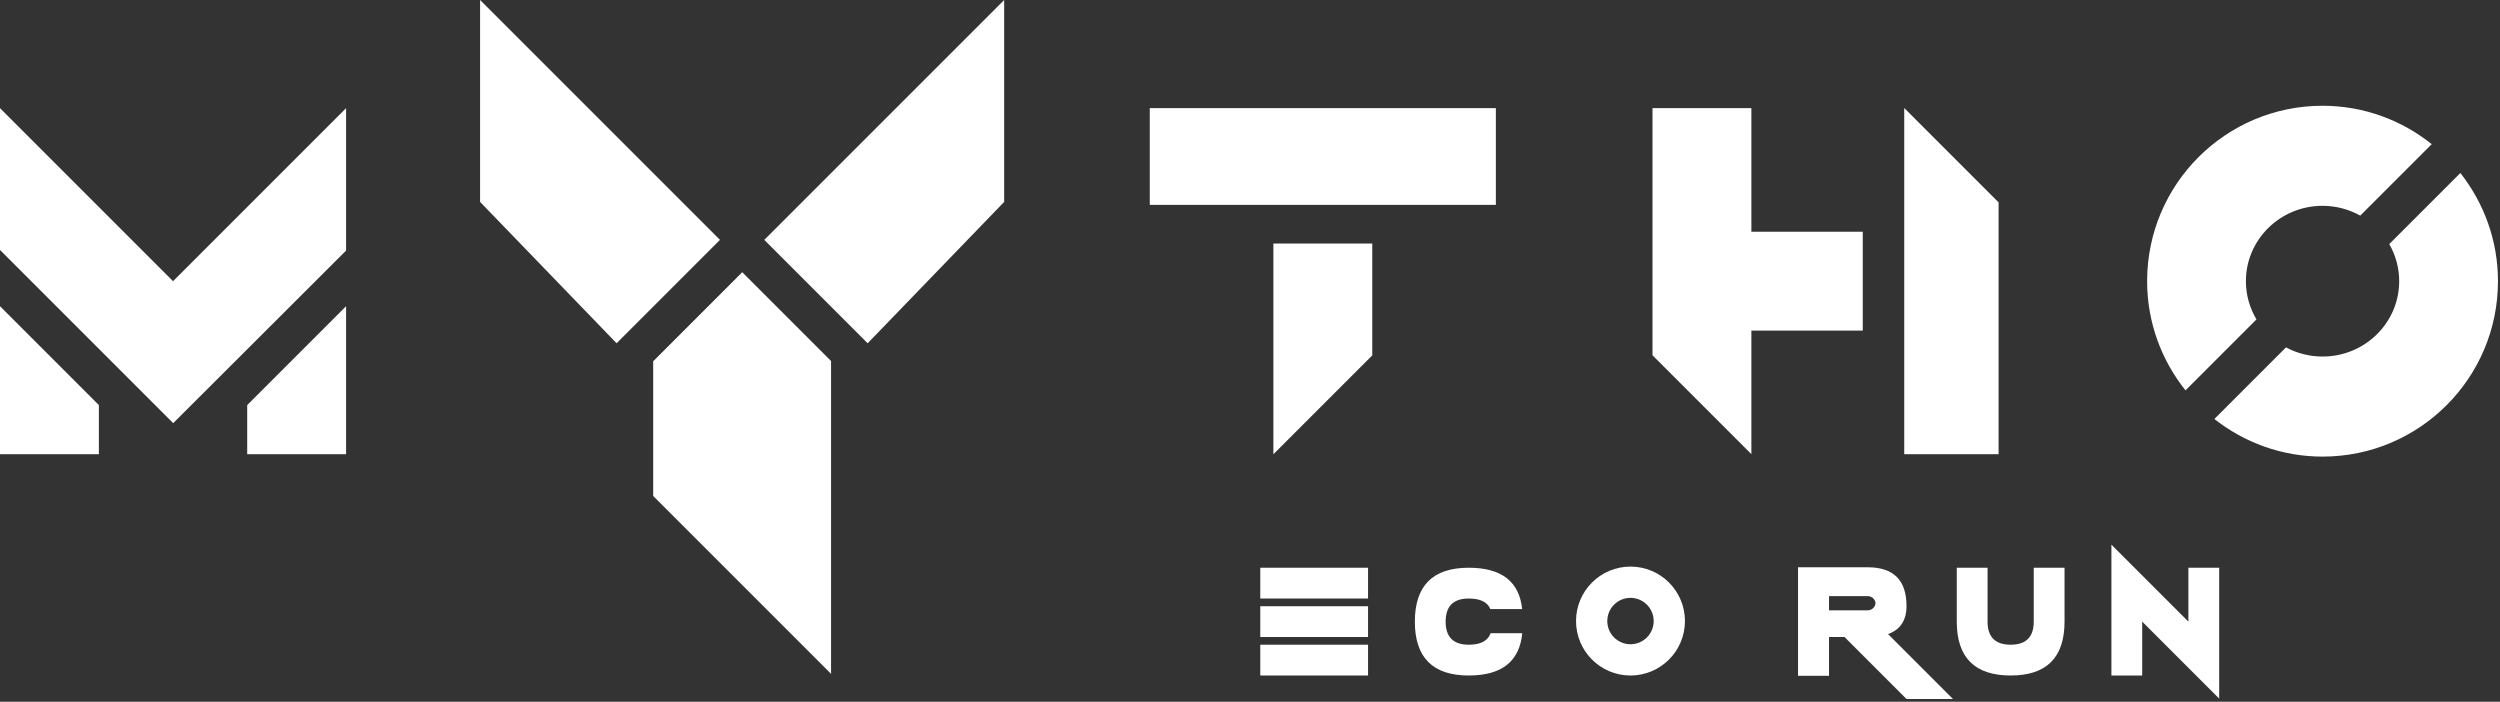 <?xml version="1.0" encoding="UTF-8"?>
<svg xmlns="http://www.w3.org/2000/svg" clip-rule="evenodd" fill-rule="evenodd" stroke-linejoin="round" stroke-miterlimit="2" viewBox="0 0 627 176">
  <rect x="0" y="0" width="627" height="176" fill="#333333" stroke="none"/>
  <g fill="#fff">
    <g fill-rule="nonzero">
      <path d="m86.799 113.92v-37.121l-24.8 24.8v12.321z"></path>
      <path d="m0 113.92v-37.121l24.8 24.8v12.321z"></path>
      <path d="m86.799 62.846v-35.725l-43.4 43.399-43.399-43.399v35.569l43.438 43.438"></path>
      <path d="m288.363 51.377h86.799v-24.256h-86.799zm55.8 9.694h-24.8v52.849h.014l24.786-24.786z"></path>
      <path d="m501.245 113.92v-63.162l-23.637-23.637h-.026v86.799zm-34.066-55.799h-27.934v-31h-24.8v61.988l24.8 24.8v-30.989h27.934z"></path>
      <path d="m609.878 36.15c-7.519-6-17.016-9.625-27.384-9.625-24.298 0-43.995 19.697-43.995 43.995 0 10.368 3.625 19.865 9.625 27.384l17.804-17.804c-1.684-2.81-2.656-6.082-2.656-9.58 0-10.438 8.606-18.9 19.222-18.9 3.441 0 6.662.901 9.454 2.46zm-54.515 68.935c7.479 5.881 16.878 9.43 27.131 9.43 24.298 0 43.995-19.697 43.995-43.995 0-10.253-3.548-19.652-9.43-27.131l-17.832 17.831c1.583 2.747 2.489 5.919 2.489 9.3 0 10.439-8.606 18.9-19.222 18.9-3.322 0-6.439-.841-9.165-2.302z"></path>
      <path d="m180.569 60.163-60.164-60.163v50.637l34.237 35.453z"></path>
      <path d="m191.682 60.163 60.164-60.163v50.637l-34.237 35.453z"></path>
      <path d="m208.43 169.002v-78.458l-22.279-22.279-.425.424v.004l-21.905 21.904v33.796z"></path>
      <path d="m478.151 151.993c0-6.478-3.239-9.717-9.717-9.717h-17.489v27.207h7.773v-9.717h3.887l15.546 15.547h11.66l-16.285-16.285c3.083-1.114 4.625-3.459 4.625-7.035m-7.773-.704c0 .635-.648 1.775-1.944 1.775h-9.716v-3.55h9.716c1.296 0 1.944 1.114 1.944 1.775"></path>
      <path d="m422.584 155.759c0-7.543-6.115-13.658-13.658-13.658s-13.657 6.115-13.657 13.658 6.114 13.658 13.657 13.658 13.658-6.115 13.658-13.658m-7.84 0c0 3.213-2.605 5.818-5.818 5.818s-5.818-2.605-5.818-5.818 2.605-5.818 5.817-5.818c3.214 0 5.819 2.605 5.819 5.818"></path>
    </g>
    <path d="m316.08 142.389h27.028v7.722h-27.028z"></path>
    <path d="m316.079 161.694h27.028v7.722h-27.028z"></path>
    <path d="m316.08 152.041h27.028v7.722h-27.028z"></path>
    <path d="m381.757 152.75c-.72-6.9-5.178-10.361-13.397-10.361-9.01 0-13.514 4.504-13.514 13.514 0 9.009 4.504 13.514 13.514 13.514 8.289 0 12.755-3.541 13.417-10.602h-7.936c-.675 1.912-2.493 2.879-5.481 2.879-3.862 0-5.792-1.93-5.792-5.791 0-3.862 1.93-5.792 5.792-5.792 2.889 0 4.696.88 5.423 2.639z" fill-rule="nonzero"></path>
    <path d="m498.48 142.388v13.514c0 3.861 1.931 5.792 5.792 5.792s5.791-1.931 5.791-5.792v-13.514h7.723v13.514c0 9.009-4.505 13.514-13.514 13.514-9.01 0-13.514-4.505-13.514-13.514v-13.514z" fill-rule="nonzero"></path>
    <path d="m537.265 169.416v-13.514l19.306 19.306v-32.82h-7.723v13.514l-19.305-19.306v32.82z" fill-rule="nonzero"></path>
  </g>
</svg>
